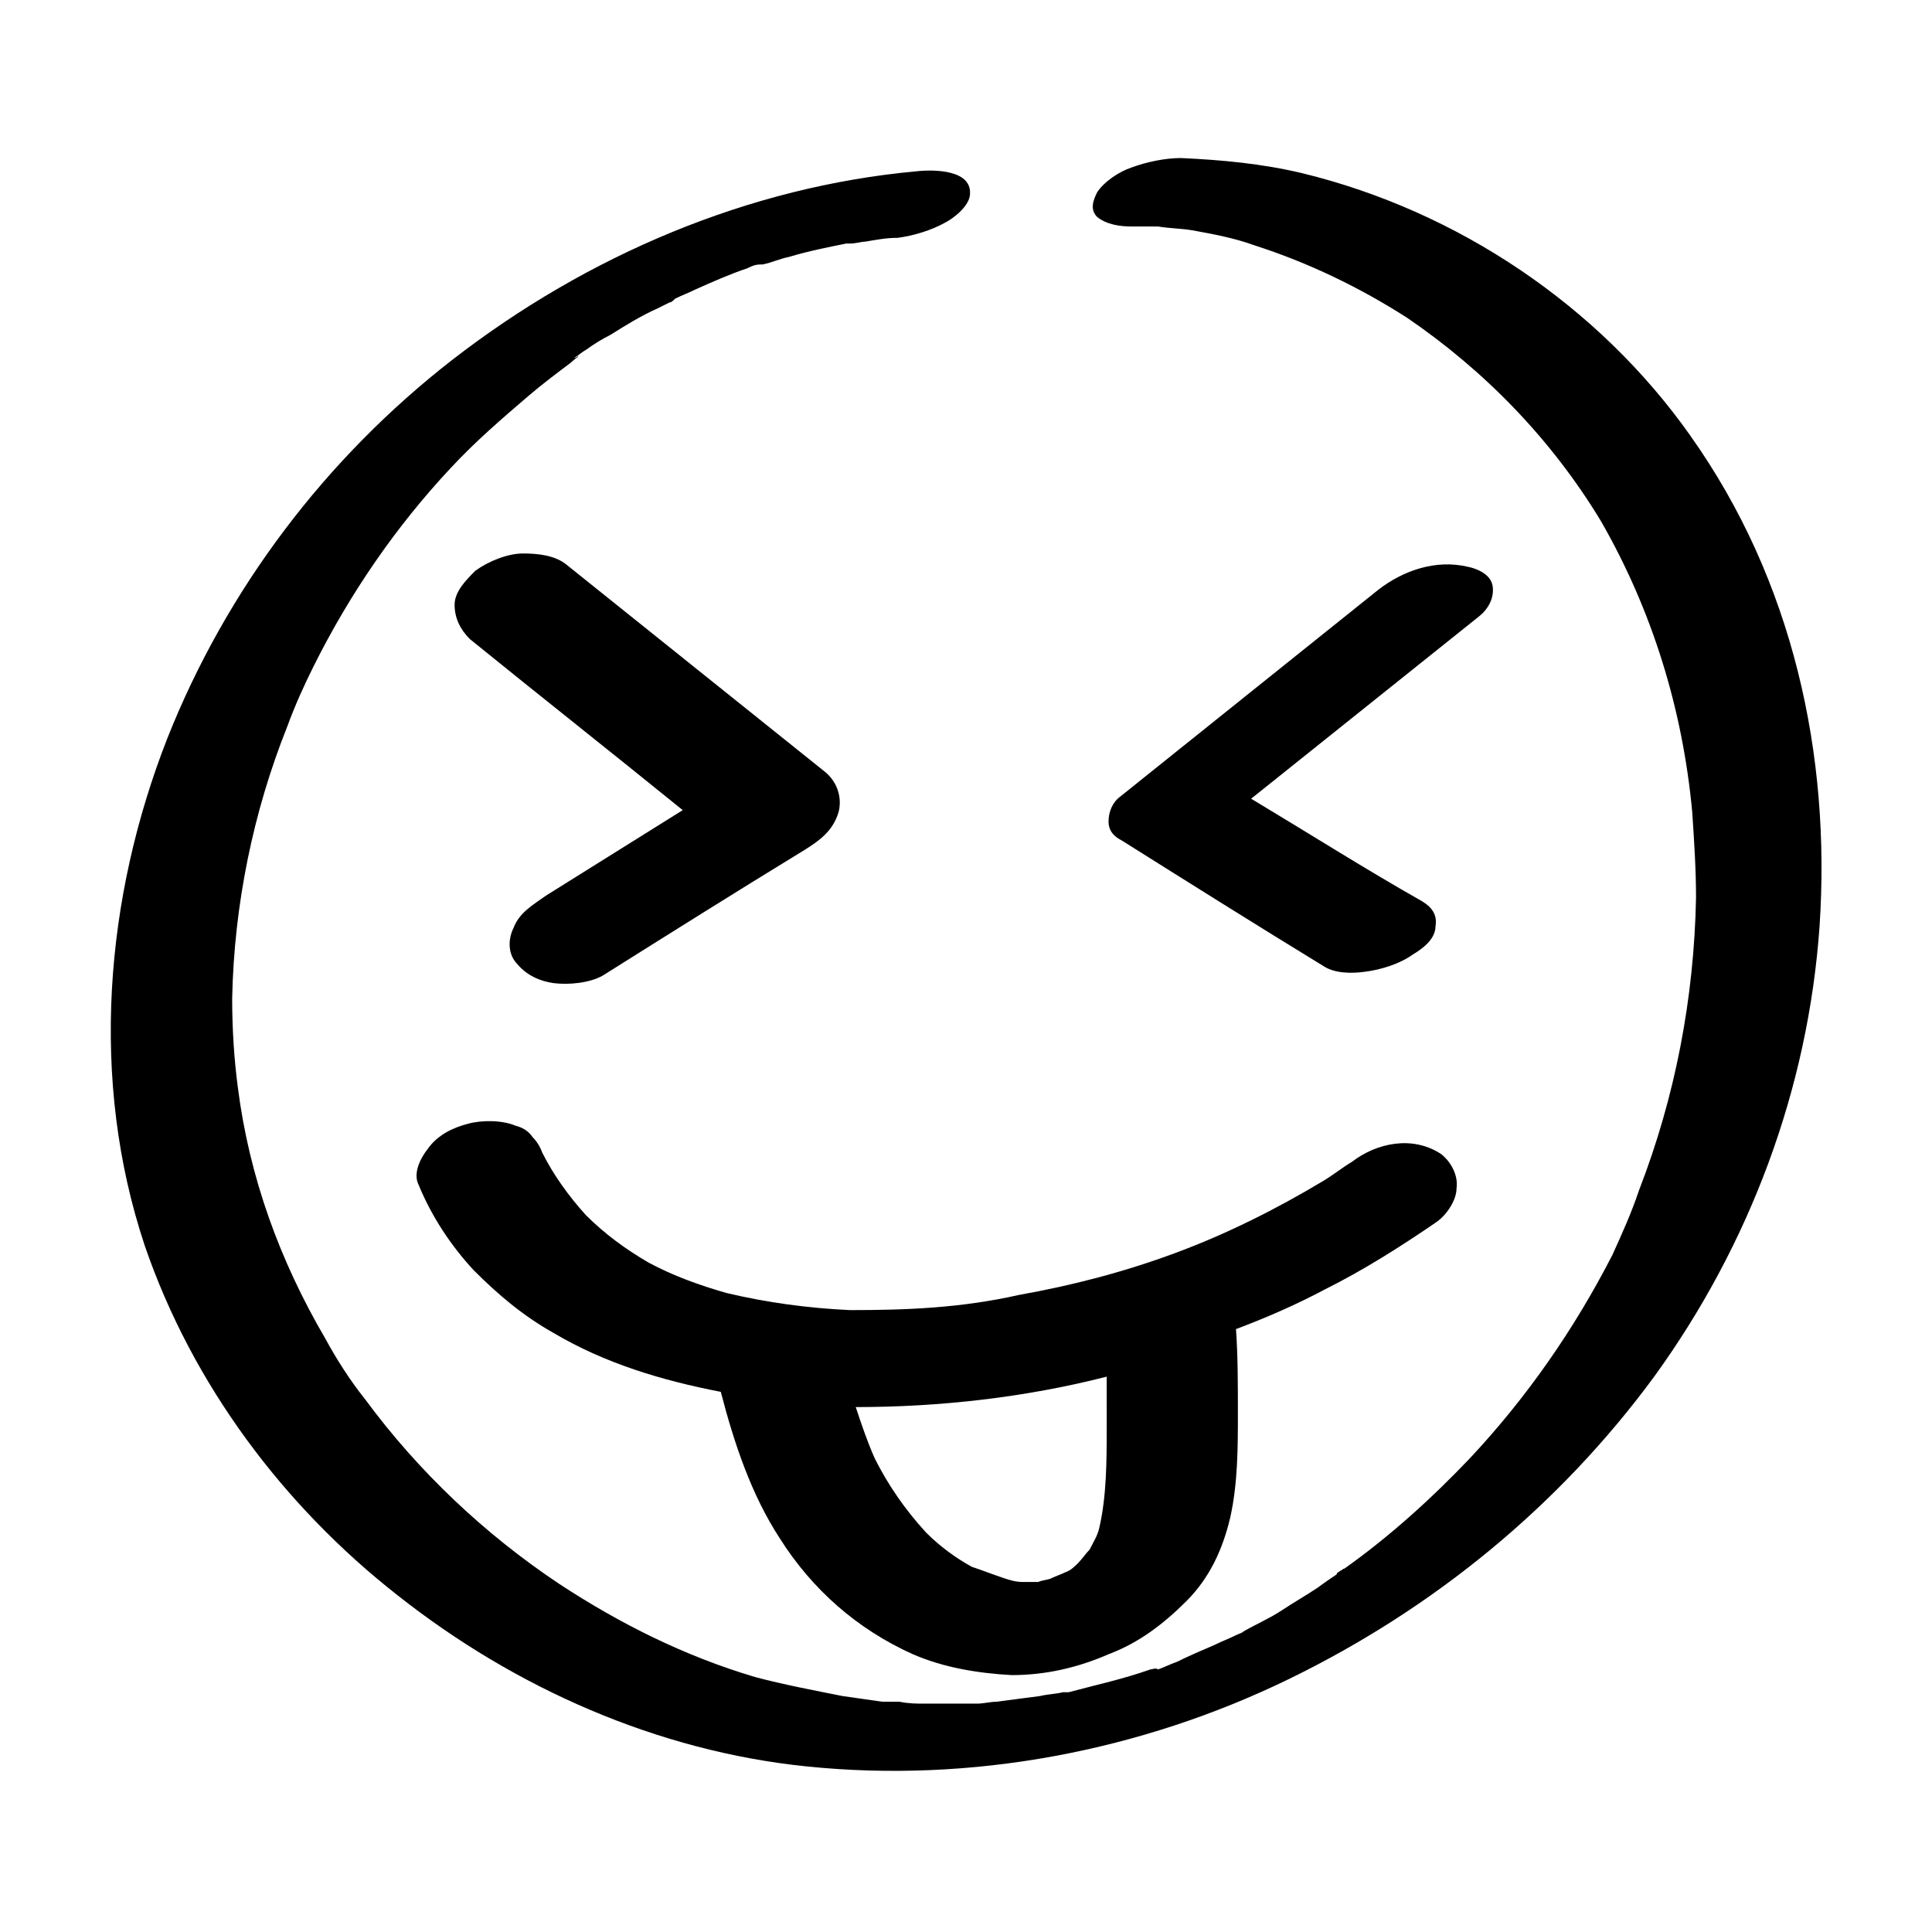 <?xml version="1.0" encoding="UTF-8"?>
<!-- Uploaded to: SVG Repo, www.svgrepo.com, Generator: SVG Repo Mixer Tools -->
<svg fill="#000000" width="800px" height="800px" version="1.1" viewBox="144 144 512 512" xmlns="http://www.w3.org/2000/svg">
 <g>
  <path d="m297.22 239.29s-0.504 0.5 0 0l-0.504 0.504c0-0.004 0.504-0.504 0.504-0.504z"/>
  <path d="m591.95 259.44c-24.184-34.258-61.465-59.449-102.78-69.527-10.578-2.519-21.16-3.527-32.242-4.031-4.031 0-9.07 1.008-13.098 2.519-3.023 1.008-7.055 3.527-9.07 6.551-1.008 2.016-2.016 4.535 0 6.551 2.519 2.016 6.047 2.519 9.07 2.519h5.039 2.016c3.023 0.504 6.047 0.504 9.07 1.008 5.543 1.008 11.082 2.016 16.625 4.031 14.105 4.535 27.711 11.082 40.305 19.145 20.656 14.105 38.289 32.242 51.387 53.906 13.602 23.68 21.664 49.879 24.184 77.082 0.504 7.559 1.008 15.113 1.008 22.672-0.504 26.703-5.543 52.898-15.113 77.586-2.019 6.043-4.539 11.586-7.059 17.129-10.078 19.648-22.672 37.785-37.785 53.906-10.078 10.578-21.16 20.656-33.25 29.223-0.504 0-0.504 0.504-1.008 0.504-0.504 0.504-1.008 0.504-1.008 1.008-1.512 1.008-3.023 2.016-5.039 3.527-3.023 2.016-6.551 4.031-9.574 6.047-3.023 2.016-6.551 3.527-10.078 5.543-0.504 0.504-1.008 0.504-2.016 1.008-2.016 1.008-3.527 1.512-5.543 2.519-3.527 1.512-7.055 3.023-10.078 4.535-1.512 0.504-3.527 1.512-5.039 2.016-0.496-0.512-1.504-0.008-2.008-0.008-7.055 2.519-14.105 4.031-21.664 6.047h-1.008-0.504c-2.016 0.504-4.031 0.504-6.047 1.008-4.031 0.504-7.559 1.008-11.586 1.512-1.512 0-3.527 0.504-5.039 0.504h-3.023-11.082c-2.016 0-4.031 0-6.551-0.504h-3.023-1.512c-3.527-0.504-7.055-1.008-10.578-1.512-7.559-1.512-15.617-3.023-23.176-5.039-18.641-5.543-35.77-14.105-51.891-24.688-19.648-13.098-37.281-29.727-51.387-48.871-4.031-5.039-7.559-10.578-10.578-16.121-12.09-20.656-20.152-42.824-23.176-66.504-1.008-7.559-1.512-15.617-1.512-23.68 0.504-24.688 5.543-49.375 14.609-72.043 2.016-5.543 4.535-11.082 7.055-16.121 9.574-19.145 21.664-36.777 36.273-52.395 6.551-7.055 13.602-13.098 20.656-19.145 3.527-3.023 7.559-6.047 11.586-9.07-1.512 1.008 0 0 0.504-0.504s1.008-0.504 1.008-1.008c-0.504 0.504-0.504 0.504-1.008 0.504 1.008-0.504 2.016-1.512 3.023-2.016 2.016-1.512 4.535-3.023 6.551-4.031 4.031-2.519 8.062-5.039 12.594-7.055 1.008-0.504 2.016-1.008 3.023-1.512 0.504 0 1.008-0.504 1.512-1.008 2.016-1.008 3.527-1.512 5.543-2.519 4.535-2.016 9.07-4.031 13.602-5.543 1.008-0.504 2.016-1.008 3.527-1.008h0.504c2.519-0.504 4.535-1.512 7.055-2.016 5.039-1.512 10.078-2.519 15.113-3.527h1.008c1.512 0 3.023-0.504 4.031-0.504 3.023-0.504 5.543-1.008 8.566-1.008 4.031-0.504 9.07-2.016 12.594-4.031 2.016-1.008 6.047-4.031 6.551-7.055 1.008-7.055-9.574-7.055-14.105-6.551-44.344 4.043-87.164 22.18-122.94 49.891-33.754 26.199-59.953 60.961-75.57 100.26-16.625 42.32-20.656 90.688-6.047 134.52 12.594 36.777 36.777 69.023 67.008 92.699 31.234 24.688 69.023 41.312 108.32 45.344 43.832 4.535 88.672-4.031 127.97-23.176 38.289-18.641 71.539-45.848 96.73-80.105 25.191-34.762 40.809-76.074 43.832-119.4 3.019-45.344-7.055-91.691-34.262-129.98zm-188.43 336.04c-1.008 0-2.516 0 0 0zm1.008 0h1.008-1.008z"/>
  <path d="m369.27 491.19c-11.082-0.504-22.168-2.016-32.746-4.535-7.055-2.016-14.105-4.535-20.656-8.062-6.047-3.527-11.586-7.559-16.625-12.594-4.535-5.039-8.566-10.578-11.586-16.625-0.504-1.512-1.512-3.023-2.519-4.031-1.008-1.512-2.519-2.519-4.535-3.023-3.527-1.512-9.07-1.512-12.594-0.504-4.031 1.008-8.062 3.023-10.578 6.551-2.016 2.519-4.031 6.551-2.519 9.574 3.527 8.566 8.566 16.121 14.609 22.672 6.551 6.551 13.098 12.09 21.16 16.625 13.602 8.062 28.719 12.594 44.336 15.617 3.527 13.602 8.062 27.207 15.617 38.793 8.566 13.602 20.656 24.184 35.266 30.73 8.062 3.527 17.129 5.039 26.199 5.543 9.07 0 17.633-2.016 25.695-5.543 8.062-3.023 14.609-8.062 20.656-14.105 6.047-6.047 9.574-13.602 11.586-22.168 2.016-9.07 2.016-18.641 2.016-27.711 0-7.559 0-15.113-0.504-22.168 8.062-3.023 16.121-6.551 23.68-10.578 10.078-5.039 19.648-11.082 29.223-17.633 3.023-2.016 5.543-6.047 5.543-9.07 0.504-3.527-1.512-7.055-4.031-9.07-7.559-5.039-17.129-3.023-23.68 2.016-2.519 1.512-5.039 3.527-7.559 5.039-12.594 7.559-25.695 14.105-39.297 19.145-13.602 5.039-27.207 8.566-41.312 11.082-15.621 3.531-30.234 4.035-44.844 4.035zm68.016 31.238c0 8.566 0 18.137-2.016 26.703-0.504 2.016-1.512 3.527-2.519 5.543-1.008 1.008-2.016 2.519-3.023 3.527-1.008 1.008-2.016 2.016-3.527 2.519-1.008 0.504-2.519 1.008-3.527 1.512-1.008 0.504-2.519 0.504-3.527 1.008h-4.031c-2.016 0-3.527-0.504-5.039-1.008-3.023-1.008-5.543-2.016-8.566-3.023-4.535-2.519-8.566-5.543-12.09-9.07-5.543-6.047-10.078-12.594-13.602-19.648-2.016-4.535-3.527-9.07-5.039-13.602 22.168 0 44.84-2.519 66.504-8.062 0.004 4.027 0.004 8.562 0.004 13.602z"/>
  <path d="m539.55 299.24c-0.504-3.023-4.031-4.535-6.551-5.039-8.566-2.016-17.129 1.008-23.68 6.047-22.672 18.137-45.848 36.777-68.52 54.914-2.016 1.512-3.023 4.031-3.023 6.551 0 2.519 1.512 4.031 3.527 5.039 17.633 11.082 35.266 22.168 53.402 33.25 3.023 2.016 7.559 2.016 11.082 1.512 4.031-0.504 9.07-2.016 12.594-4.535 2.519-1.512 6.047-4.031 6.047-7.559 0.504-3.023-1.008-5.039-3.527-6.551-15.109-8.562-30.223-18.137-45.336-27.203 20.152-16.121 40.305-32.242 60.457-48.367 2.519-2.016 4.031-5.039 3.527-8.059z"/>
  <path d="m280.09 389.92c-1.512 3.023-1.512 7.055 1.008 9.574 2.519 3.023 6.047 4.535 9.574 5.039 4.031 0.504 9.574 0 13.098-2.016 17.633-11.082 35.266-22.168 53.402-33.25 4.031-2.519 7.559-5.039 9.07-10.078 1.008-4.031-0.504-8.062-3.527-10.578-22.672-18.137-45.848-36.777-68.52-54.914-3.023-2.519-7.559-3.023-11.586-3.023-4.031 0-9.07 2.016-12.594 4.535-2.519 2.519-5.543 5.543-5.543 9.07s1.512 6.551 4.031 9.07c18.641 15.113 37.785 30.23 56.426 45.344-12.09 7.559-24.184 15.113-36.273 22.672-3.531 2.508-7.059 4.523-8.566 8.555z"/>
 </g>
</svg>